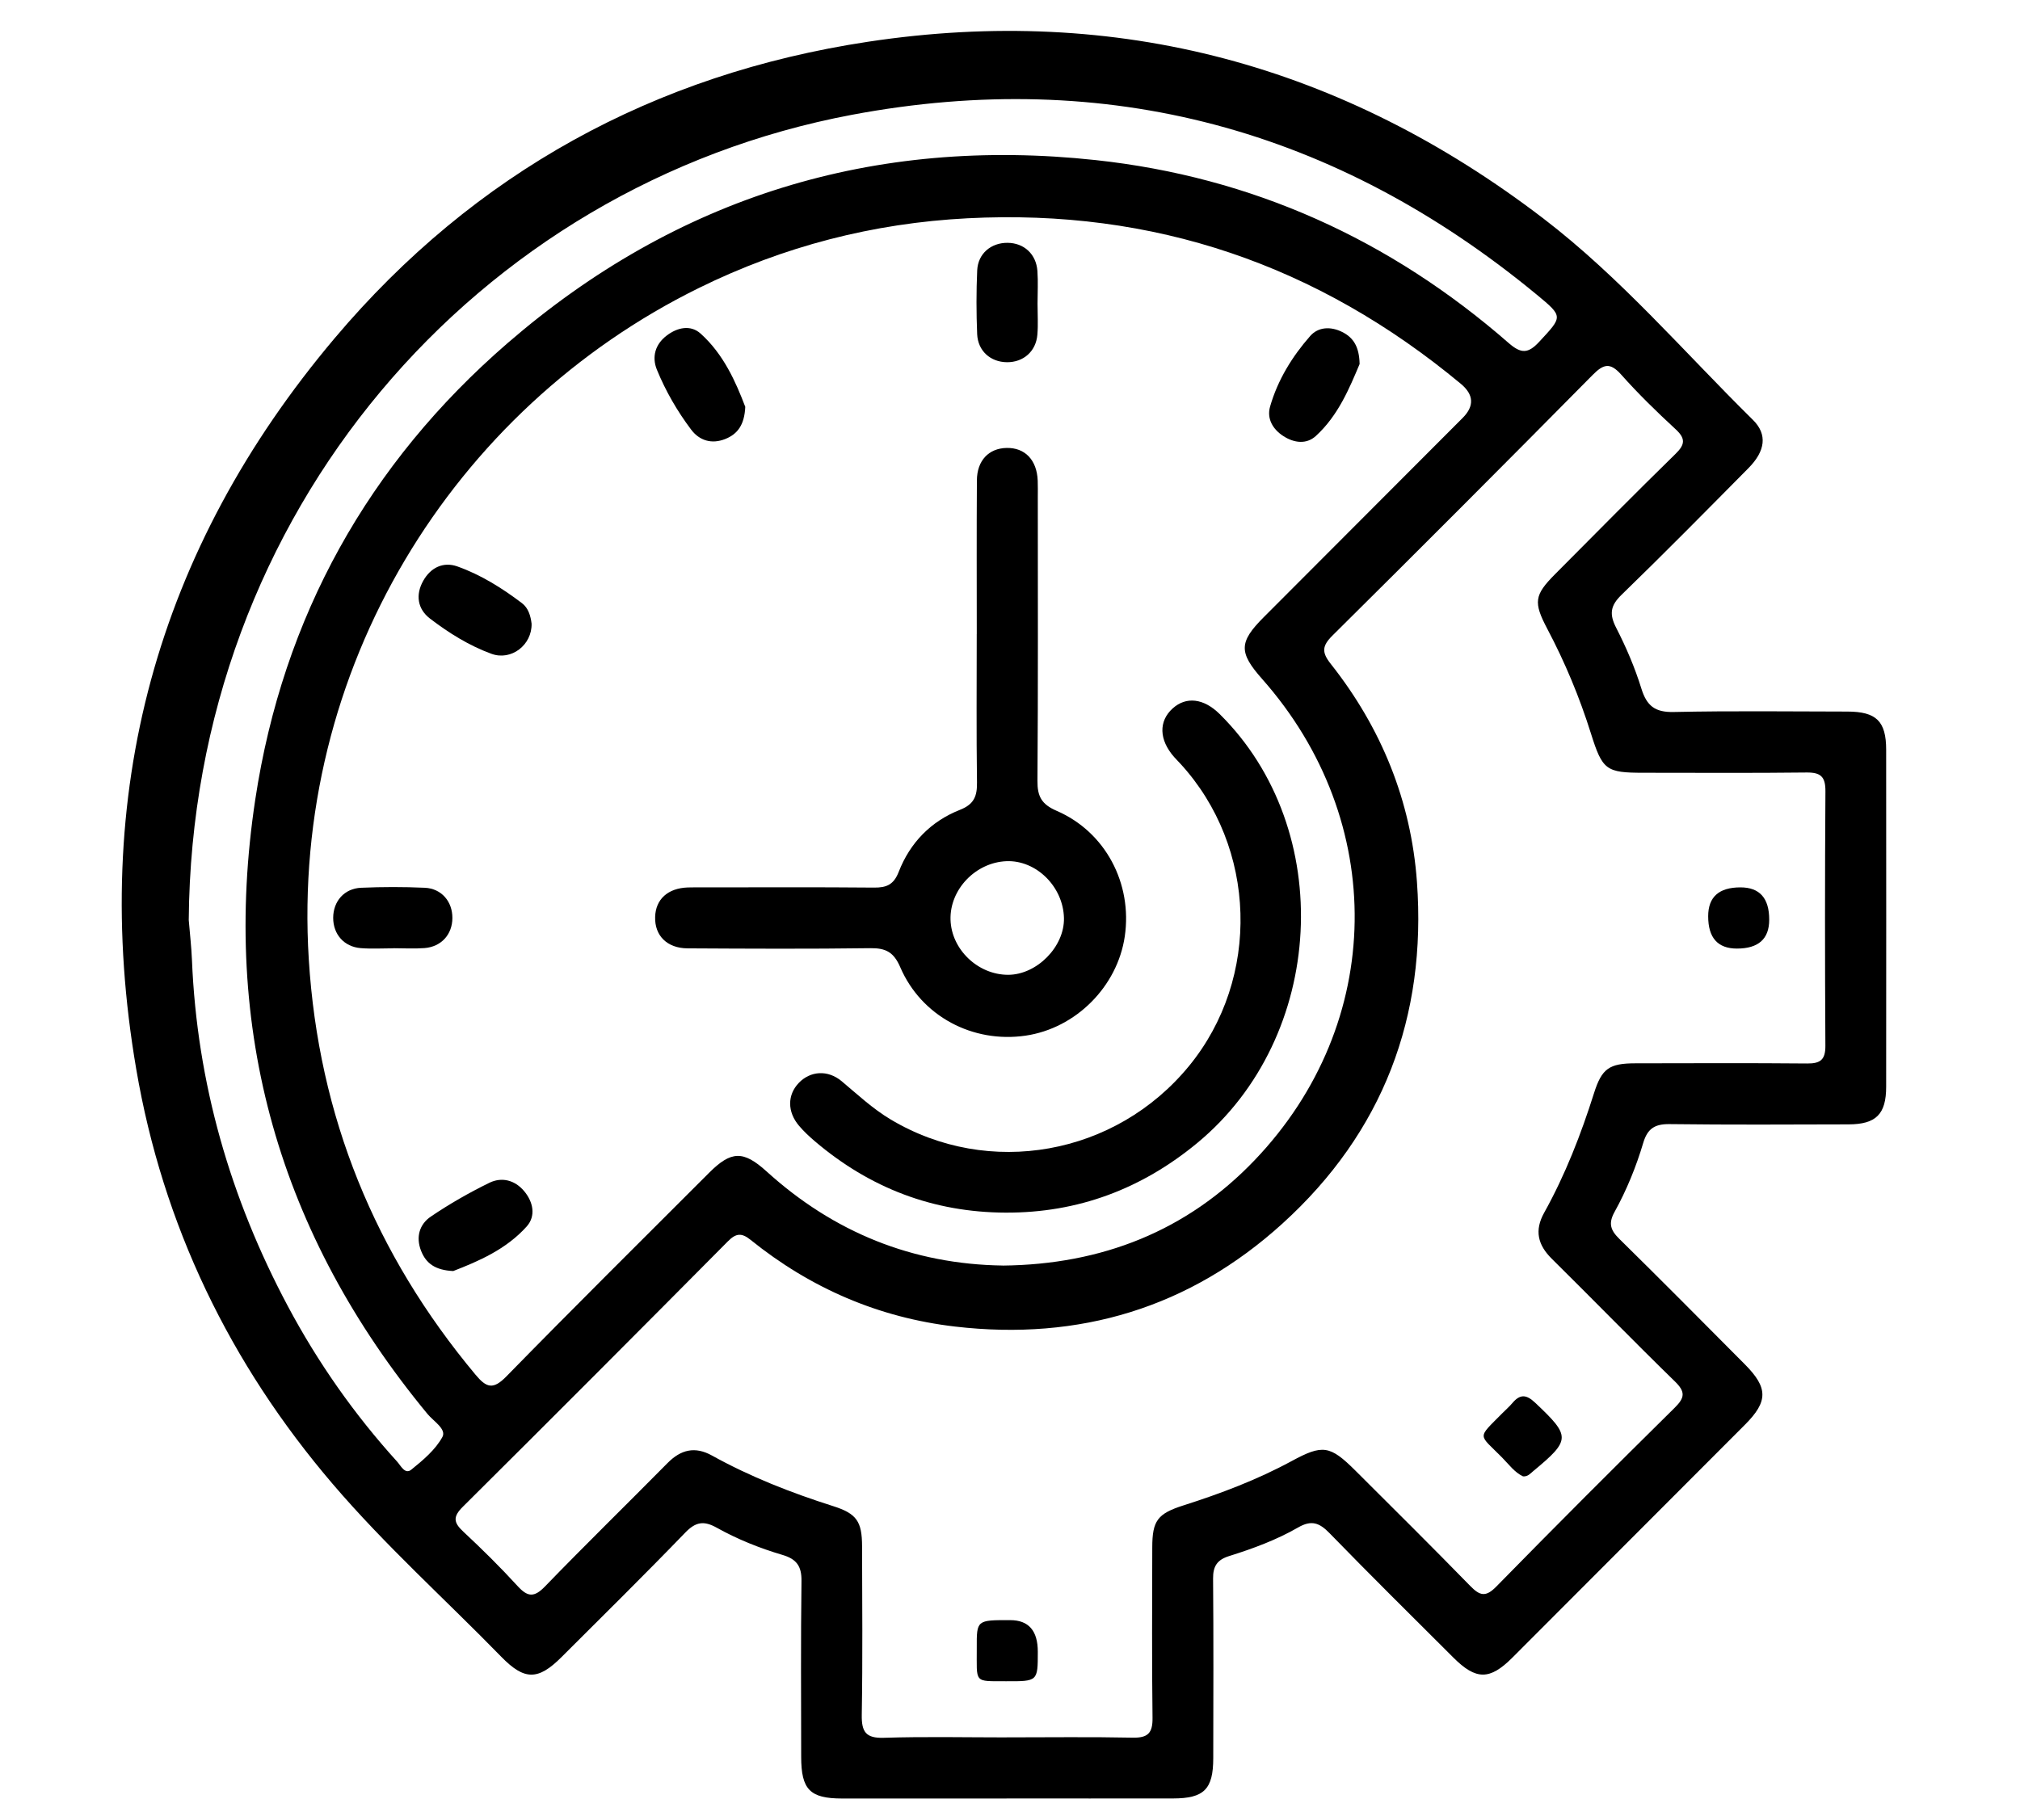 <?xml version="1.0" encoding="UTF-8"?><svg id="Layer_1" xmlns="http://www.w3.org/2000/svg" viewBox="0 0 465 419"><path d="m231.71,414.11c-12.63,0-25.25.01-37.88,0-7.39-.01-9.39-2.05-9.4-9.6-.01-13.5-.11-26.99.07-40.49.05-3.43-1.16-5.05-4.38-6-5.25-1.55-10.36-3.6-15.14-6.27-2.94-1.64-4.82-1.37-7.23,1.13-9.36,9.7-18.97,19.16-28.51,28.69-5.36,5.35-8.5,5.39-13.83-.08-12.94-13.27-26.76-25.68-38.82-39.8-23.7-27.74-39.1-59.6-45.24-95.59-10.76-63.07,4.6-119.52,45.71-168.25C109.18,39.8,150.62,17.05,199.83,9.61c57.45-8.69,109.36,5.43,155.44,40.69,17.79,13.61,32.36,30.72,48.25,46.38,3.4,3.35,2.85,7.19-1.03,11.11-9.68,9.78-19.34,19.59-29.22,29.17-2.58,2.5-2.84,4.45-1.23,7.59,2.3,4.48,4.31,9.18,5.8,13.99,1.24,4,3.14,5.49,7.44,5.4,13.32-.29,26.66-.12,39.98-.1,6.66.01,8.93,2.22,8.93,8.79.02,25.87.02,51.73,0,77.6,0,6.32-2.33,8.64-8.64,8.66-13.75.04-27.5.11-41.25-.06-3.38-.04-5.06,1.05-6.03,4.32-1.64,5.52-3.83,10.89-6.62,15.93-1.45,2.62-.9,4.2,1.11,6.17,9.71,9.55,19.3,19.23,28.9,28.89,5.37,5.4,5.38,8.54.04,13.89-17.85,17.9-35.71,35.79-53.58,53.67-5.18,5.18-8.34,5.17-13.54-.02-9.54-9.52-19.13-19-28.53-28.67-2.31-2.38-4.14-3.08-7.2-1.32-4.99,2.88-10.42,4.88-15.91,6.6-2.73.85-3.72,2.32-3.69,5.19.12,13.78.06,27.55.04,41.33-.01,7.18-2.11,9.28-9.28,9.29-12.77.02-25.54,0-38.3,0Zm-.86-122.71c22.78-.24,42.39-7.96,57.98-24.28,30.14-31.54,30.65-78.1,1.7-110.8-5.39-6.09-5.35-8.46.35-14.18,15.27-15.31,30.55-30.61,45.82-45.91q4.08-4.09-.41-7.85c-32.95-27.38-70.68-40.34-113.57-38.12-21.75,1.12-42.37,6.46-61.84,16.05-56.6,27.86-93.95,87.73-89.8,154.57,2.25,36.19,15.22,67.9,38.37,95.63,2.54,3.05,4.06,3.53,7.11.42,15.41-15.76,31.06-31.28,46.65-46.87,5.11-5.12,7.9-5.18,13.23-.36,15.51,14.07,33.67,21.4,54.41,21.69Zm.87,108.63c9.68,0,19.36-.13,29.04.07,3.51.07,4.6-1.09,4.55-4.58-.17-13.07-.08-26.15-.06-39.22.01-6.16,1.19-7.77,7.18-9.68,8.57-2.73,16.96-5.9,24.88-10.19,7.14-3.87,8.82-3.68,14.7,2.18,8.85,8.82,17.73,17.63,26.45,26.57,2.22,2.27,3.56,2.62,6.01.11,13.56-13.85,27.26-27.55,41.06-41.17,2.36-2.33,2.45-3.68.04-6.03-9.55-9.31-18.86-18.88-28.35-28.26-3.24-3.2-4.02-6.53-1.76-10.59,4.87-8.75,8.47-18.03,11.49-27.57,1.79-5.65,3.5-6.83,9.5-6.84,13.19-.02,26.38-.08,39.57.04,3.05.03,4.2-.89,4.18-4.07-.11-19.54-.12-39.08.01-58.62.02-3.39-1.12-4.35-4.39-4.31-12.49.15-24.97.06-37.46.06-8.64,0-9.47-.59-12.13-9.05-2.62-8.34-5.96-16.36-10.04-24.08-3.23-6.13-3.01-7.77,1.79-12.6,9.21-9.26,18.38-18.56,27.72-27.69,2.27-2.21,2.31-3.58-.02-5.72-4.33-4-8.57-8.13-12.48-12.53-2.59-2.91-4.11-2.43-6.63.13-19.84,20.08-39.78,40.06-59.83,59.94-2.42,2.4-2.51,3.87-.41,6.52,11.64,14.71,18.5,31.54,19.85,50.21,2.26,31.04-7.82,57.66-30.95,78.66-21.37,19.4-46.78,27.06-75.4,23.72-17.57-2.05-33.25-8.84-47.02-19.94-2.07-1.67-3.35-1.6-5.25.32-20.27,20.44-40.6,40.83-61.02,61.12-2.31,2.29-2.14,3.63.11,5.72,4.31,4.02,8.52,8.17,12.49,12.52,2.32,2.54,3.81,2.7,6.32.1,9.28-9.59,18.83-18.91,28.2-28.4,3.07-3.11,6.31-3.91,10.22-1.75,8.87,4.92,18.26,8.59,27.91,11.66,5.42,1.72,6.64,3.52,6.66,9.23.03,12.93.15,25.87-.07,38.8-.07,3.95.93,5.45,5.12,5.31,9.39-.3,18.8-.09,28.2-.09ZM43.45,211.84c.25,3.08.61,6.15.74,9.23,1.16,28.3,8.82,54.8,22.09,79.71,6.9,12.94,15.28,24.89,25.14,35.76.85.94,1.81,3.02,3.25,1.86,2.7-2.18,5.56-4.58,7.17-7.53.99-1.82-2.04-3.62-3.43-5.3-34.11-41.3-47.66-88.57-39.64-141.52,6.37-42.02,26-77.29,58.1-105.07,38.88-33.64,84.34-47.62,135.34-42.12,35.99,3.88,67.75,18.25,95.08,42.12,2.89,2.52,4.5,2.46,7.06-.31,5.36-5.79,5.57-5.73-.56-10.8-46.18-38.13-98.95-52.47-157.66-41.44C109.75,42.67,44.17,118.1,43.45,211.84Z"/><path d="m224.85,146c0-11.8-.05-23.6.03-35.4.03-4.58,2.74-7.37,6.82-7.46,4.26-.09,7,2.78,7.18,7.54.05,1.26.02,2.53.02,3.79,0,21.78.08,43.55-.08,65.33-.03,3.6.97,5.4,4.41,6.89,11.25,4.86,17.48,16.75,15.69,28.92-1.7,11.57-11.29,21.16-22.83,22.85-12.15,1.78-23.98-4.45-28.85-15.75-1.49-3.47-3.33-4.44-6.9-4.39-14.02.19-28.04.12-42.06.04-4.74-.03-7.59-2.94-7.47-7.22.11-4.07,2.91-6.63,7.49-6.8,1.12-.04,2.24-.02,3.36-.02,13.18,0,26.36-.07,39.54.05,2.88.03,4.54-.68,5.68-3.62,2.6-6.7,7.41-11.65,14.09-14.28,3.26-1.28,3.98-3.15,3.93-6.34-.16-11.38-.06-22.76-.06-34.14h.01Zm20.07,65.38c-.16-7.21-6.37-13.36-13.23-13.09-7.12.28-13.09,6.53-12.88,13.49.2,6.83,6.3,12.67,13.25,12.67,6.62,0,13.01-6.48,12.86-13.07Z"/><path d="m231.5,279.21c-16.67-.06-31.27-5.66-43.93-16.44-1.28-1.09-2.52-2.25-3.61-3.53-2.75-3.22-2.74-7.12-.08-9.9,2.65-2.76,6.67-3.07,9.87-.39,3.65,3.06,7.12,6.32,11.25,8.79,22.63,13.54,51.84,8.33,68.74-12.33,16.52-20.19,15.64-50.33-2.03-69.58-.47-.52-.98-1.01-1.44-1.54-3.47-3.95-3.59-8.23-.32-11.18,3.11-2.8,7.15-2.32,10.8,1.29,26.95,26.63,24.46,74.32-5.15,98.78-12.81,10.58-27.44,16.1-44.11,16.03Z"/><path d="m104.33,292.66c-4.13-.2-6.26-1.75-7.4-4.66-1.25-3.19-.36-6.11,2.24-7.88,4.28-2.9,8.81-5.49,13.46-7.77,2.85-1.4,5.87-.65,8.01,1.89,2.11,2.5,2.76,5.74.61,8.15-4.76,5.32-11.22,8.06-16.92,10.27Z"/><path d="m171.56,93.67c-.19,4.08-1.7,6.24-4.58,7.4-3.16,1.27-5.98.37-7.88-2.15-3.2-4.25-5.88-8.89-7.89-13.81-1.2-2.95-.38-5.85,2.29-7.87,2.46-1.86,5.47-2.5,7.77-.44,5.3,4.76,8.11,11.15,10.29,16.88Z"/><path d="m312.98,83.82c-2.32,5.5-4.91,11.85-10.08,16.57-2.14,1.95-4.96,1.63-7.44.04-2.49-1.59-3.88-4.06-3.09-6.81,1.75-6.11,5.07-11.51,9.23-16.25,1.85-2.11,4.72-2.26,7.39-.92,2.63,1.32,3.91,3.48,3.99,7.37Z"/><path d="m122.37,143.59c.13,4.88-4.65,8.64-9.27,6.94-5.13-1.88-9.82-4.81-14.14-8.12-2.82-2.17-3.37-5.43-1.52-8.7,1.74-3.09,4.67-4.42,7.84-3.29,5.41,1.92,10.3,4.99,14.88,8.46,1.49,1.13,2,2.99,2.21,4.72Z"/><path d="m238.84,69.94c0,2.38.16,4.77-.04,7.13-.32,3.85-3.24,6.37-7.01,6.33-3.77-.03-6.69-2.59-6.85-6.48-.2-4.89-.21-9.8.01-14.68.18-3.86,3.2-6.36,6.99-6.33,3.77.03,6.59,2.58,6.87,6.48.18,2.5.03,5.03.03,7.55Z"/><path d="m90.6,218.35c-2.51,0-5.04.16-7.54-.04-3.86-.3-6.37-3.19-6.36-6.99.01-3.79,2.54-6.74,6.42-6.91,4.88-.21,9.78-.22,14.66,0,3.86.17,6.38,3.18,6.36,6.96-.01,3.78-2.55,6.63-6.43,6.93-2.36.18-4.74.03-7.12.03Z"/><path d="m350.61,339.94c-1.96-.91-3.29-2.78-4.84-4.35-5.46-5.54-5.82-4.23.03-10.16.79-.8,1.64-1.53,2.36-2.39,1.72-2.03,3.15-2.02,5.18-.11,8.27,7.8,8.31,8.58-.44,15.84-.64.53-1.17,1.23-2.3,1.17Z"/><path d="m399.84,218.41q-6.63,0-6.62-7.45,0-6.64,7.43-6.64,6.63,0,6.62,7.45,0,6.64-7.44,6.64Z"/><path d="m238.9,380.32c0,6.8,0,6.82-7.28,6.79-7.58-.03-6.73.54-6.77-7.7-.03-6.39,0-6.39,7.69-6.37q6.37,0,6.36,7.29Z"/></svg>